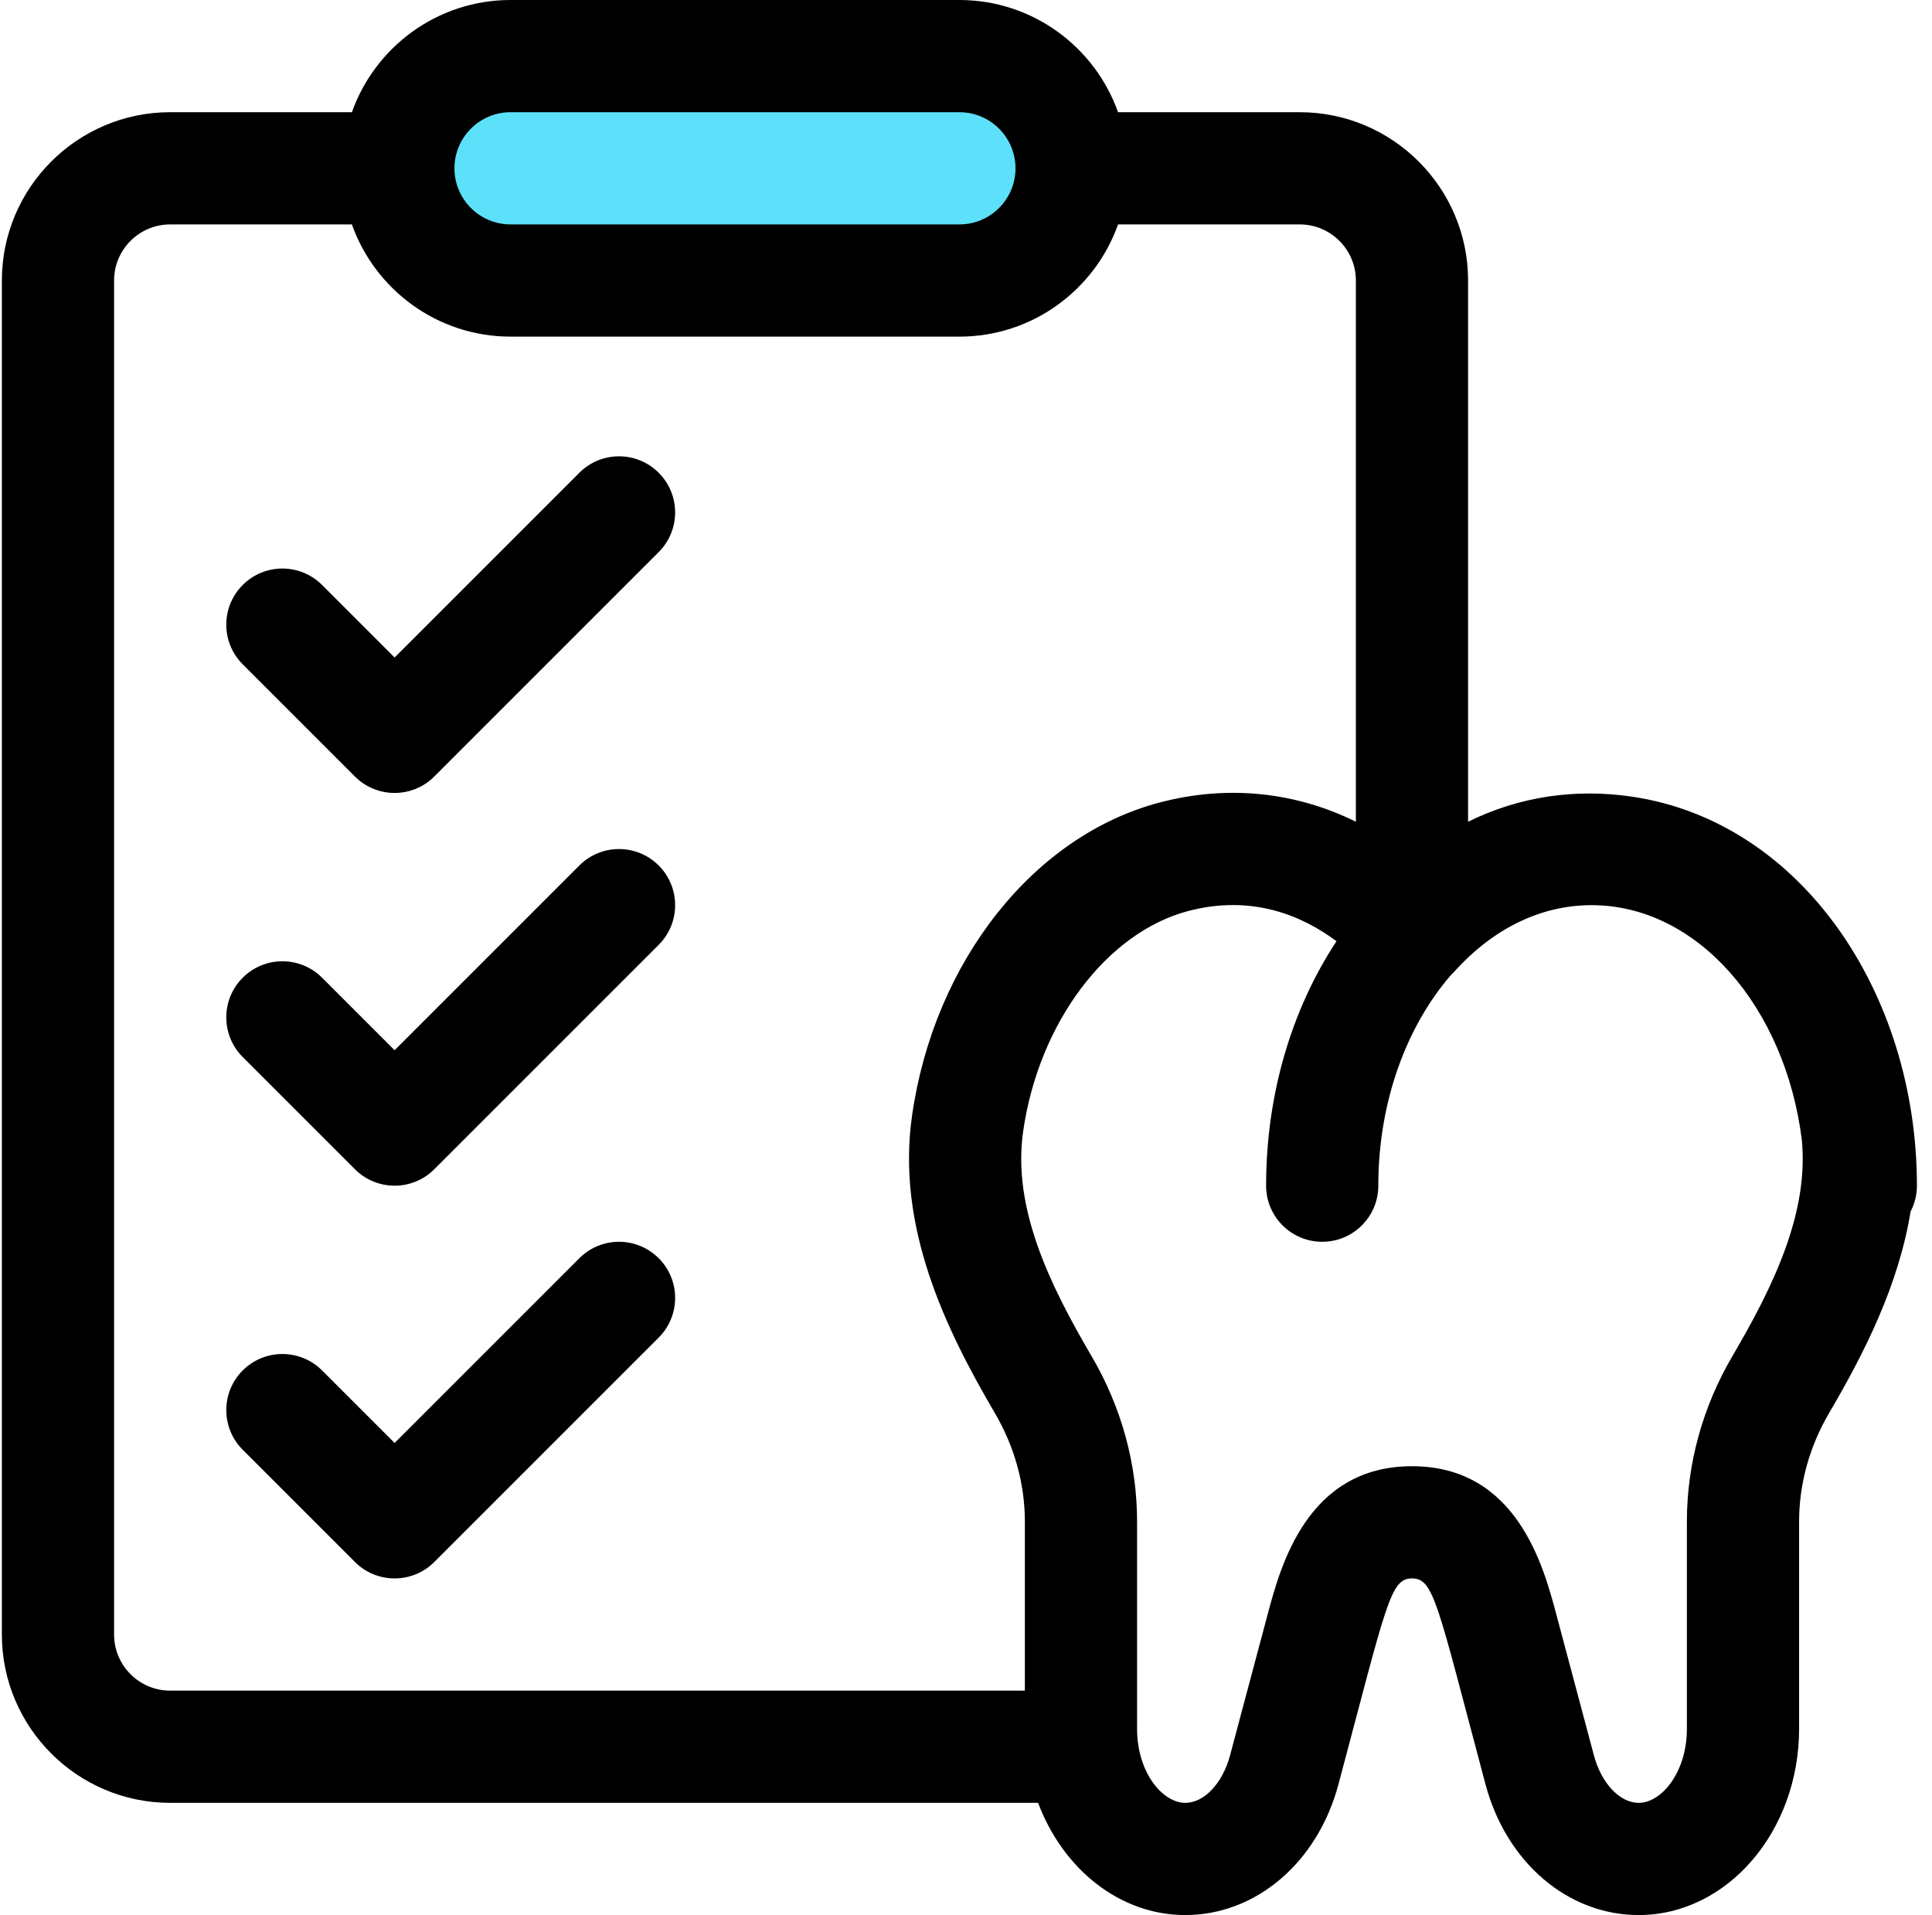 <svg width="114" height="113" viewBox="0 0 114 113" fill="none" xmlns="http://www.w3.org/2000/svg">
<g clip-path="url(#clip0_2866_8644)">
<rect x="24.909" y="4.787" width="38.517" height="9.105" fill="#5DE1FB"/>
<path d="M38.867 27.896C37.574 26.602 35.478 26.602 34.185 27.896L23.284 38.797L19.004 34.517C17.711 33.224 15.615 33.224 14.322 34.517C13.029 35.81 13.029 37.906 14.322 39.199L20.943 45.82C22.236 47.112 24.332 47.112 25.625 45.82L38.867 32.577C40.16 31.285 40.16 29.189 38.867 27.896Z" fill="black"/>
<path d="M38.867 51.069C37.574 49.776 35.478 49.776 34.185 51.069L23.284 61.971L19.004 57.691C17.711 56.398 15.615 56.398 14.322 57.691C13.029 58.983 13.029 61.079 14.322 62.372L20.943 68.993C22.236 70.286 24.332 70.286 25.625 68.993L38.867 55.751C40.16 54.458 40.16 52.362 38.867 51.069Z" fill="black"/>
<path d="M38.867 74.243C37.574 72.95 35.478 72.95 34.185 74.243L23.284 85.144L19.004 80.864C17.711 79.572 15.615 79.572 14.322 80.864C13.029 82.157 13.029 84.253 14.322 85.546L20.943 92.167C22.236 93.46 24.332 93.46 25.625 92.167L38.867 78.925C40.16 77.632 40.16 75.536 38.867 74.243Z" fill="black"/>
<path d="M96.36 47.017C96.355 47.016 96.35 47.015 96.346 47.015C92.97 46.507 89.649 46.995 86.626 48.487V16.553C86.626 11.076 82.171 6.621 76.694 6.621H65.972C64.606 2.768 60.926 0 56.61 0H30.126C25.81 0 22.13 2.768 20.764 6.621H10.042C4.566 6.621 0.11 11.076 0.11 16.553V96.447C0.11 101.924 4.566 106.379 10.042 106.379H61.255C62.714 110.271 66.057 113 69.939 113C74.115 113 77.748 109.898 78.979 105.28C81.827 94.6 82.029 93.137 83.316 93.137C84.612 93.137 84.799 94.58 87.652 105.28C88.883 109.898 92.516 113 96.691 113C101.911 113 106.158 108.069 106.158 102.009L106.158 89.771C106.158 87.561 106.771 85.35 107.93 83.375C109.998 79.852 112.033 75.837 112.735 71.491C112.973 71.033 113.11 70.514 113.11 69.963C113.11 58.636 106.315 48.522 96.36 47.017ZM30.126 6.621H56.61C58.436 6.621 59.921 8.106 59.921 9.932C59.921 11.757 58.436 13.242 56.61 13.242H30.126C28.3 13.242 26.815 11.757 26.815 9.932C26.815 8.106 28.3 6.621 30.126 6.621ZM60.473 99.758H10.042C8.216 99.758 6.731 98.273 6.731 96.447V16.553C6.731 14.727 8.216 13.242 10.042 13.242H20.764C22.13 17.095 25.81 19.863 30.126 19.863H56.61C60.926 19.863 64.606 17.095 65.972 13.242H76.694C78.52 13.242 80.005 14.727 80.005 16.553V48.487C76.433 46.724 72.445 46.3 68.444 47.348C61 49.298 55.122 56.721 53.818 65.819C52.88 72.36 55.76 78.365 58.701 83.375C59.86 85.35 60.473 87.562 60.473 89.771V99.758ZM102.22 80.024C100.465 83.013 99.537 86.384 99.537 89.771L99.537 102.008C99.537 104.584 98.037 106.379 96.691 106.379C95.576 106.379 94.49 105.226 94.05 103.574L91.831 95.254C91.075 92.418 89.501 86.516 83.316 86.516C77.131 86.516 75.557 92.418 74.8 95.254L72.582 103.574C72.141 105.226 71.055 106.379 69.94 106.379C68.594 106.379 67.094 104.584 67.094 102.008V89.771C67.094 86.385 66.166 83.014 64.411 80.024C61.932 75.799 59.726 71.267 60.372 66.758C61.288 60.364 65.298 55.017 70.122 53.753C73.883 52.768 76.841 54.029 78.861 55.538C76.171 59.621 74.708 64.665 74.708 69.963C74.708 71.791 76.19 73.273 78.019 73.273C79.847 73.273 81.329 71.791 81.329 69.963C81.329 65.014 82.99 60.569 85.614 57.534C85.672 57.478 85.73 57.423 85.784 57.364C87.918 54.976 90.721 53.41 93.909 53.41C100.168 53.41 105.33 59.426 106.317 67.244C106.745 71.592 104.611 75.951 102.22 80.024Z" fill="black"/>
</g>
<defs>
<clipPath id="clip0_2866_8644">
<rect width="113" height="113" fill="white" transform="translate(0.11)"/>
</clipPath>
</defs>
</svg>
